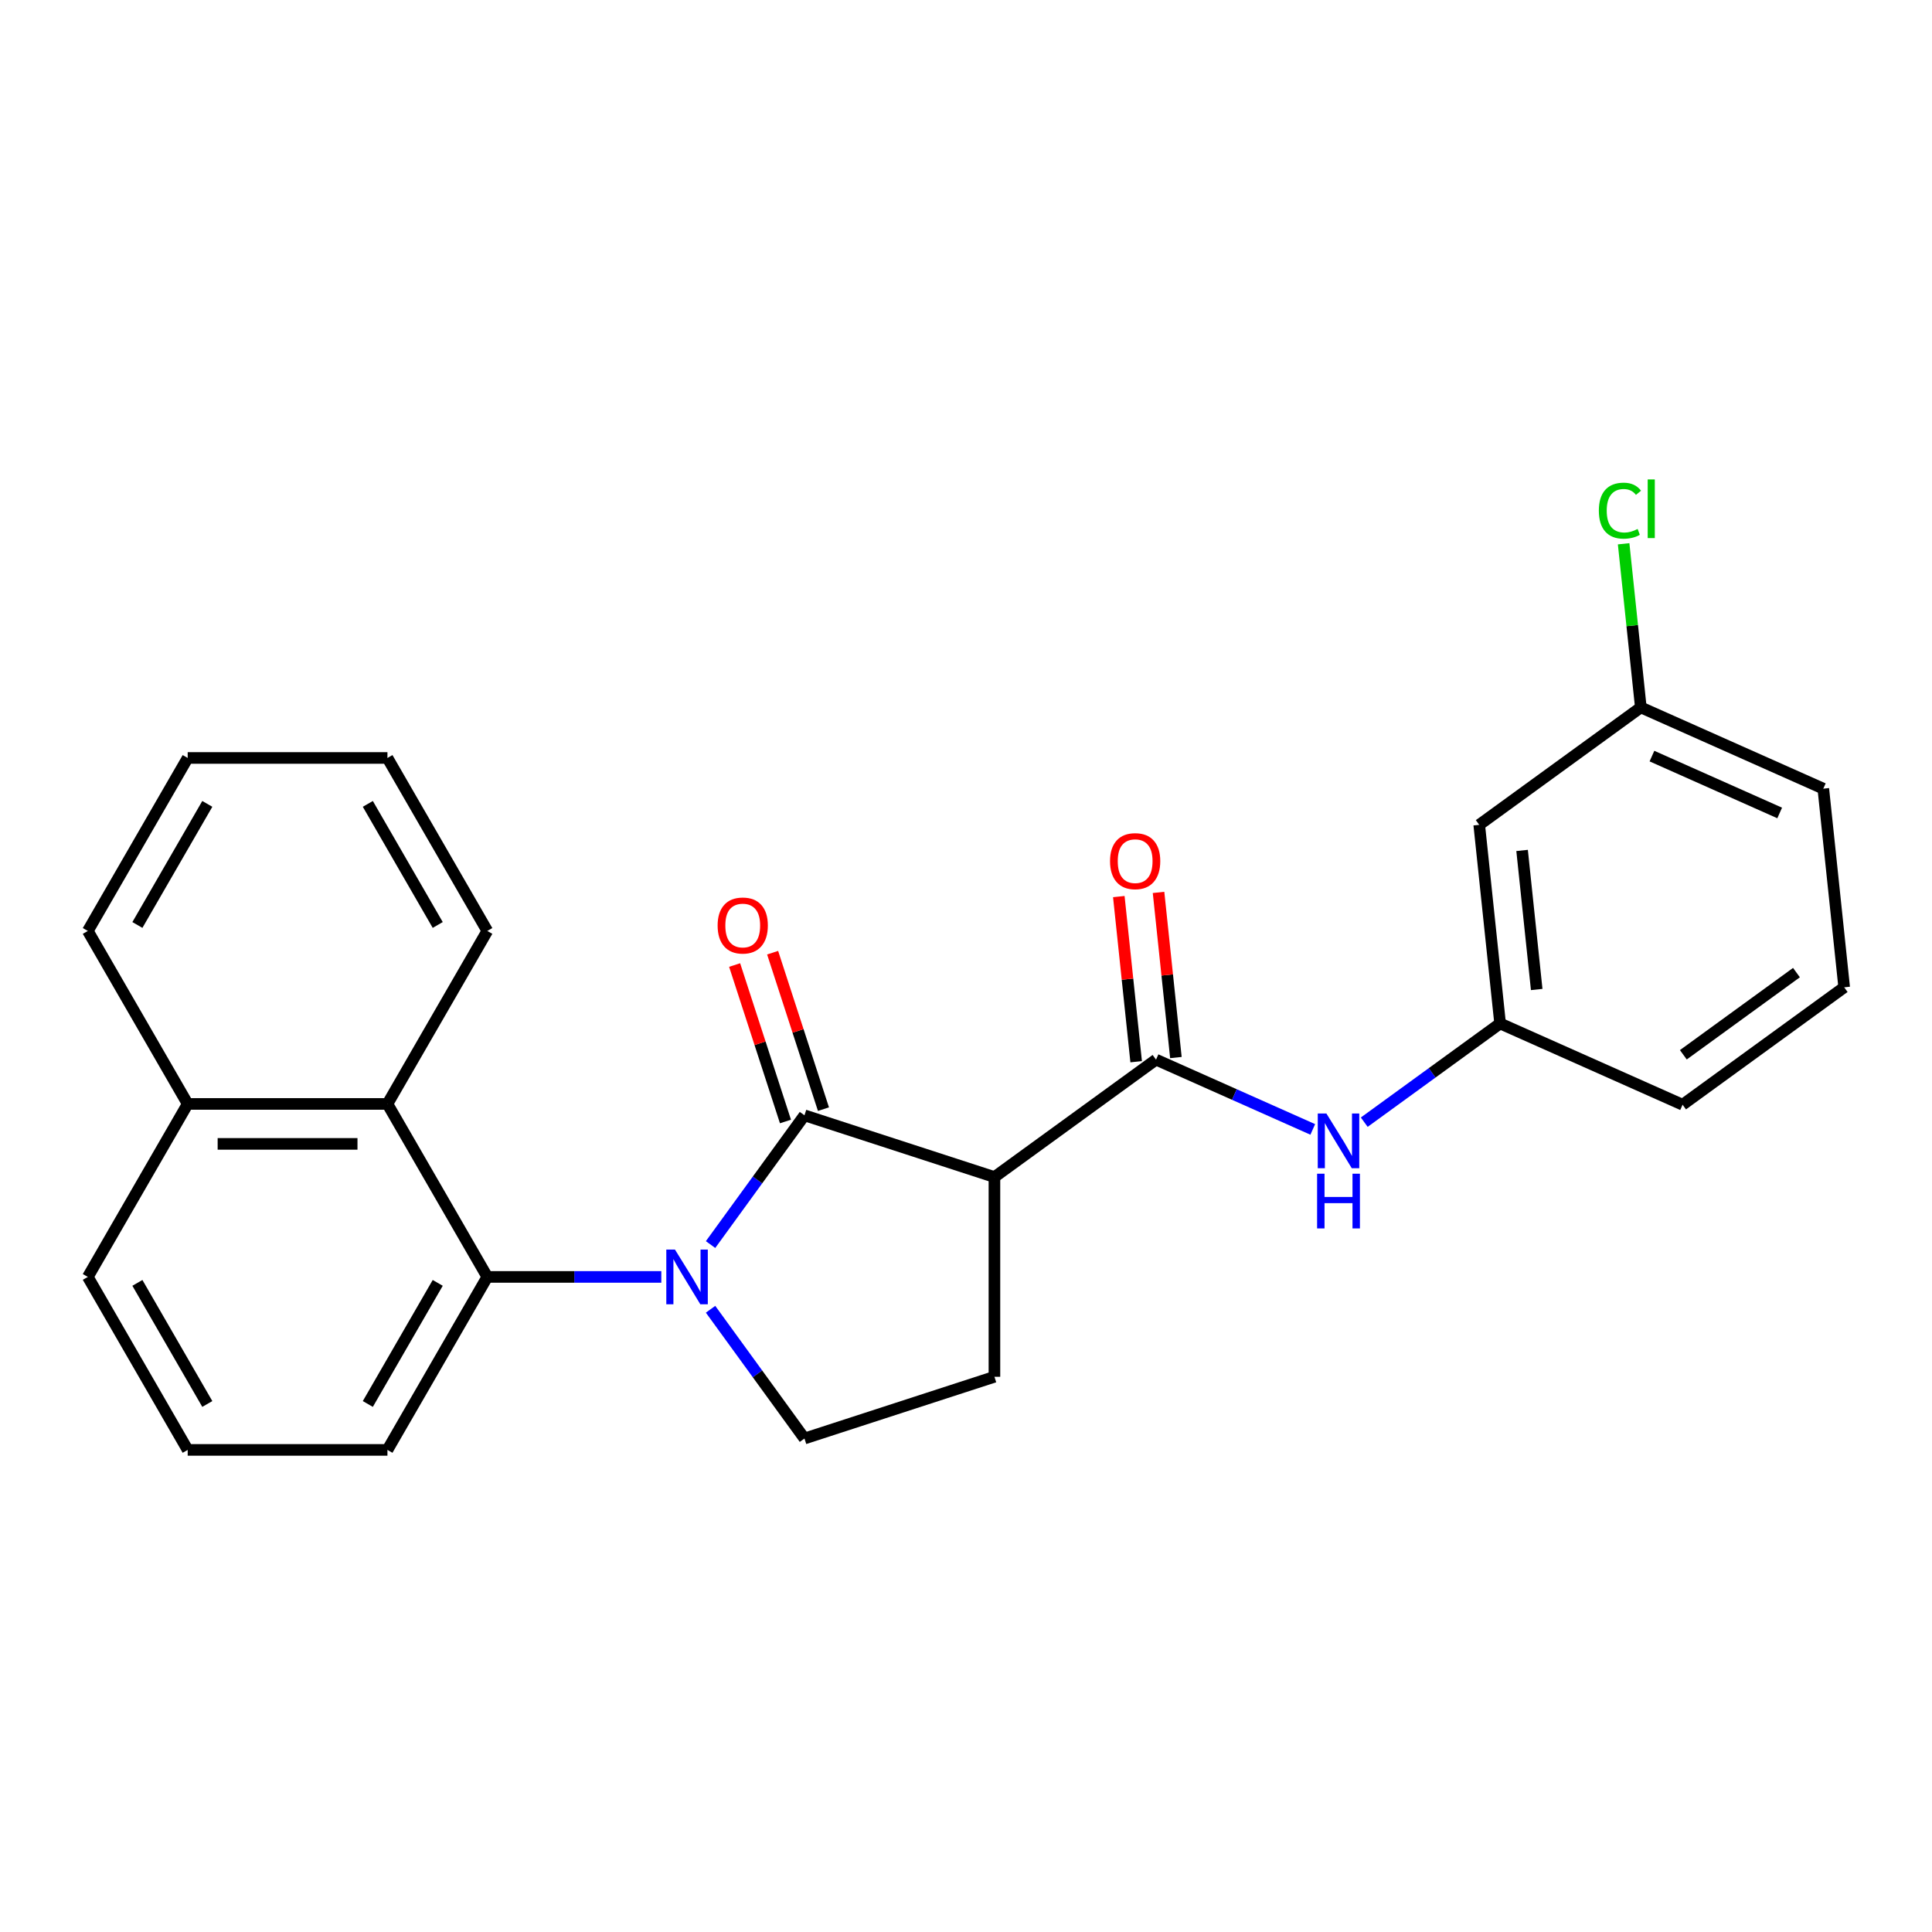 <?xml version='1.0' encoding='iso-8859-1'?>
<svg version='1.1' baseProfile='full'
              xmlns='http://www.w3.org/2000/svg'
                      xmlns:rdkit='http://www.rdkit.org/xml'
                      xmlns:xlink='http://www.w3.org/1999/xlink'
                  xml:space='preserve'
width='1000px' height='1000px' viewBox='0 0 1000 1000'>
<!-- END OF HEADER -->
<rect style='opacity:1.0;fill:#FFFFFF;stroke:none' width='1000' height='1000' x='0' y='0'> </rect>
<path class='bond-0' d='M 367.785,644.185 L 392.087,610.736' style='fill:none;fill-rule:evenodd;stroke:#0000FF;stroke-width:6px;stroke-linecap:butt;stroke-linejoin:miter;stroke-opacity:1' />
<path class='bond-0' d='M 392.087,610.736 L 416.389,577.287' style='fill:none;fill-rule:evenodd;stroke:#000000;stroke-width:6px;stroke-linecap:butt;stroke-linejoin:miter;stroke-opacity:1' />
<path class='bond-1' d='M 367.785,677.674 L 392.087,711.123' style='fill:none;fill-rule:evenodd;stroke:#0000FF;stroke-width:6px;stroke-linecap:butt;stroke-linejoin:miter;stroke-opacity:1' />
<path class='bond-1' d='M 392.087,711.123 L 416.389,744.573' style='fill:none;fill-rule:evenodd;stroke:#000000;stroke-width:6px;stroke-linecap:butt;stroke-linejoin:miter;stroke-opacity:1' />
<path class='bond-2' d='M 342.294,660.93 L 297.263,660.93' style='fill:none;fill-rule:evenodd;stroke:#0000FF;stroke-width:6px;stroke-linecap:butt;stroke-linejoin:miter;stroke-opacity:1' />
<path class='bond-2' d='M 297.263,660.93 L 252.231,660.93' style='fill:none;fill-rule:evenodd;stroke:#000000;stroke-width:6px;stroke-linecap:butt;stroke-linejoin:miter;stroke-opacity:1' />
<path class='bond-3' d='M 416.389,577.287 L 514.717,609.236' style='fill:none;fill-rule:evenodd;stroke:#000000;stroke-width:6px;stroke-linecap:butt;stroke-linejoin:miter;stroke-opacity:1' />
<path class='bond-4' d='M 426.222,574.092 L 413.066,533.6' style='fill:none;fill-rule:evenodd;stroke:#000000;stroke-width:6px;stroke-linecap:butt;stroke-linejoin:miter;stroke-opacity:1' />
<path class='bond-4' d='M 413.066,533.6 L 399.909,493.109' style='fill:none;fill-rule:evenodd;stroke:#FF0000;stroke-width:6px;stroke-linecap:butt;stroke-linejoin:miter;stroke-opacity:1' />
<path class='bond-4' d='M 406.556,580.482 L 393.4,539.99' style='fill:none;fill-rule:evenodd;stroke:#000000;stroke-width:6px;stroke-linecap:butt;stroke-linejoin:miter;stroke-opacity:1' />
<path class='bond-4' d='M 393.4,539.99 L 380.243,499.498' style='fill:none;fill-rule:evenodd;stroke:#FF0000;stroke-width:6px;stroke-linecap:butt;stroke-linejoin:miter;stroke-opacity:1' />
<path class='bond-5' d='M 514.717,609.236 L 514.717,712.624' style='fill:none;fill-rule:evenodd;stroke:#000000;stroke-width:6px;stroke-linecap:butt;stroke-linejoin:miter;stroke-opacity:1' />
<path class='bond-6' d='M 514.717,609.236 L 598.36,548.466' style='fill:none;fill-rule:evenodd;stroke:#000000;stroke-width:6px;stroke-linecap:butt;stroke-linejoin:miter;stroke-opacity:1' />
<path class='bond-7' d='M 514.717,712.624 L 416.389,744.573' style='fill:none;fill-rule:evenodd;stroke:#000000;stroke-width:6px;stroke-linecap:butt;stroke-linejoin:miter;stroke-opacity:1' />
<path class='bond-8' d='M 849.289,366.155 L 943.738,408.207' style='fill:none;fill-rule:evenodd;stroke:#000000;stroke-width:6px;stroke-linecap:butt;stroke-linejoin:miter;stroke-opacity:1' />
<path class='bond-8' d='M 855.046,391.353 L 921.161,420.789' style='fill:none;fill-rule:evenodd;stroke:#000000;stroke-width:6px;stroke-linecap:butt;stroke-linejoin:miter;stroke-opacity:1' />
<path class='bond-9' d='M 849.289,366.155 L 765.646,426.925' style='fill:none;fill-rule:evenodd;stroke:#000000;stroke-width:6px;stroke-linecap:butt;stroke-linejoin:miter;stroke-opacity:1' />
<path class='bond-10' d='M 849.289,366.155 L 844.838,323.807' style='fill:none;fill-rule:evenodd;stroke:#000000;stroke-width:6px;stroke-linecap:butt;stroke-linejoin:miter;stroke-opacity:1' />
<path class='bond-10' d='M 844.838,323.807 L 840.387,281.458' style='fill:none;fill-rule:evenodd;stroke:#00CC00;stroke-width:6px;stroke-linecap:butt;stroke-linejoin:miter;stroke-opacity:1' />
<path class='bond-11' d='M 598.36,548.466 L 638.923,566.525' style='fill:none;fill-rule:evenodd;stroke:#000000;stroke-width:6px;stroke-linecap:butt;stroke-linejoin:miter;stroke-opacity:1' />
<path class='bond-11' d='M 638.923,566.525 L 679.485,584.585' style='fill:none;fill-rule:evenodd;stroke:#0000FF;stroke-width:6px;stroke-linecap:butt;stroke-linejoin:miter;stroke-opacity:1' />
<path class='bond-12' d='M 608.642,547.385 L 604.15,504.646' style='fill:none;fill-rule:evenodd;stroke:#000000;stroke-width:6px;stroke-linecap:butt;stroke-linejoin:miter;stroke-opacity:1' />
<path class='bond-12' d='M 604.15,504.646 L 599.658,461.908' style='fill:none;fill-rule:evenodd;stroke:#FF0000;stroke-width:6px;stroke-linecap:butt;stroke-linejoin:miter;stroke-opacity:1' />
<path class='bond-12' d='M 588.078,549.546 L 583.586,506.808' style='fill:none;fill-rule:evenodd;stroke:#000000;stroke-width:6px;stroke-linecap:butt;stroke-linejoin:miter;stroke-opacity:1' />
<path class='bond-12' d='M 583.586,506.808 L 579.094,464.069' style='fill:none;fill-rule:evenodd;stroke:#FF0000;stroke-width:6px;stroke-linecap:butt;stroke-linejoin:miter;stroke-opacity:1' />
<path class='bond-13' d='M 706.135,580.836 L 741.294,555.292' style='fill:none;fill-rule:evenodd;stroke:#0000FF;stroke-width:6px;stroke-linecap:butt;stroke-linejoin:miter;stroke-opacity:1' />
<path class='bond-13' d='M 741.294,555.292 L 776.453,529.747' style='fill:none;fill-rule:evenodd;stroke:#000000;stroke-width:6px;stroke-linecap:butt;stroke-linejoin:miter;stroke-opacity:1' />
<path class='bond-14' d='M 943.738,408.207 L 954.545,511.029' style='fill:none;fill-rule:evenodd;stroke:#000000;stroke-width:6px;stroke-linecap:butt;stroke-linejoin:miter;stroke-opacity:1' />
<path class='bond-15' d='M 200.537,571.393 L 252.231,660.93' style='fill:none;fill-rule:evenodd;stroke:#000000;stroke-width:6px;stroke-linecap:butt;stroke-linejoin:miter;stroke-opacity:1' />
<path class='bond-16' d='M 200.537,571.393 L 97.149,571.393' style='fill:none;fill-rule:evenodd;stroke:#000000;stroke-width:6px;stroke-linecap:butt;stroke-linejoin:miter;stroke-opacity:1' />
<path class='bond-16' d='M 185.029,592.071 L 112.657,592.071' style='fill:none;fill-rule:evenodd;stroke:#000000;stroke-width:6px;stroke-linecap:butt;stroke-linejoin:miter;stroke-opacity:1' />
<path class='bond-17' d='M 200.537,571.393 L 252.231,481.856' style='fill:none;fill-rule:evenodd;stroke:#000000;stroke-width:6px;stroke-linecap:butt;stroke-linejoin:miter;stroke-opacity:1' />
<path class='bond-18' d='M 252.231,660.93 L 200.537,750.467' style='fill:none;fill-rule:evenodd;stroke:#000000;stroke-width:6px;stroke-linecap:butt;stroke-linejoin:miter;stroke-opacity:1' />
<path class='bond-18' d='M 226.569,664.021 L 190.384,726.697' style='fill:none;fill-rule:evenodd;stroke:#000000;stroke-width:6px;stroke-linecap:butt;stroke-linejoin:miter;stroke-opacity:1' />
<path class='bond-19' d='M 97.149,571.393 L 45.455,660.93' style='fill:none;fill-rule:evenodd;stroke:#000000;stroke-width:6px;stroke-linecap:butt;stroke-linejoin:miter;stroke-opacity:1' />
<path class='bond-20' d='M 97.149,571.393 L 45.455,481.856' style='fill:none;fill-rule:evenodd;stroke:#000000;stroke-width:6px;stroke-linecap:butt;stroke-linejoin:miter;stroke-opacity:1' />
<path class='bond-21' d='M 97.149,750.467 L 45.455,660.93' style='fill:none;fill-rule:evenodd;stroke:#000000;stroke-width:6px;stroke-linecap:butt;stroke-linejoin:miter;stroke-opacity:1' />
<path class='bond-21' d='M 107.302,726.697 L 71.116,664.021' style='fill:none;fill-rule:evenodd;stroke:#000000;stroke-width:6px;stroke-linecap:butt;stroke-linejoin:miter;stroke-opacity:1' />
<path class='bond-22' d='M 97.149,750.467 L 200.537,750.467' style='fill:none;fill-rule:evenodd;stroke:#000000;stroke-width:6px;stroke-linecap:butt;stroke-linejoin:miter;stroke-opacity:1' />
<path class='bond-23' d='M 252.231,481.856 L 200.537,392.319' style='fill:none;fill-rule:evenodd;stroke:#000000;stroke-width:6px;stroke-linecap:butt;stroke-linejoin:miter;stroke-opacity:1' />
<path class='bond-23' d='M 226.569,478.764 L 190.384,416.089' style='fill:none;fill-rule:evenodd;stroke:#000000;stroke-width:6px;stroke-linecap:butt;stroke-linejoin:miter;stroke-opacity:1' />
<path class='bond-24' d='M 45.455,481.856 L 97.149,392.319' style='fill:none;fill-rule:evenodd;stroke:#000000;stroke-width:6px;stroke-linecap:butt;stroke-linejoin:miter;stroke-opacity:1' />
<path class='bond-24' d='M 71.116,478.764 L 107.302,416.089' style='fill:none;fill-rule:evenodd;stroke:#000000;stroke-width:6px;stroke-linecap:butt;stroke-linejoin:miter;stroke-opacity:1' />
<path class='bond-25' d='M 200.537,392.319 L 97.149,392.319' style='fill:none;fill-rule:evenodd;stroke:#000000;stroke-width:6px;stroke-linecap:butt;stroke-linejoin:miter;stroke-opacity:1' />
<path class='bond-26' d='M 954.545,511.029 L 870.903,571.799' style='fill:none;fill-rule:evenodd;stroke:#000000;stroke-width:6px;stroke-linecap:butt;stroke-linejoin:miter;stroke-opacity:1' />
<path class='bond-26' d='M 929.845,503.416 L 871.295,545.955' style='fill:none;fill-rule:evenodd;stroke:#000000;stroke-width:6px;stroke-linecap:butt;stroke-linejoin:miter;stroke-opacity:1' />
<path class='bond-27' d='M 870.903,571.799 L 776.453,529.747' style='fill:none;fill-rule:evenodd;stroke:#000000;stroke-width:6px;stroke-linecap:butt;stroke-linejoin:miter;stroke-opacity:1' />
<path class='bond-28' d='M 776.453,529.747 L 765.646,426.925' style='fill:none;fill-rule:evenodd;stroke:#000000;stroke-width:6px;stroke-linecap:butt;stroke-linejoin:miter;stroke-opacity:1' />
<path class='bond-28' d='M 795.396,512.163 L 787.831,440.187' style='fill:none;fill-rule:evenodd;stroke:#000000;stroke-width:6px;stroke-linecap:butt;stroke-linejoin:miter;stroke-opacity:1' />
<path  class='atom-0' d='M 349.359 646.77
L 358.639 661.77
Q 359.559 663.25, 361.039 665.93
Q 362.519 668.61, 362.599 668.77
L 362.599 646.77
L 366.359 646.77
L 366.359 675.09
L 362.479 675.09
L 352.519 658.69
Q 351.359 656.77, 350.119 654.57
Q 348.919 652.37, 348.559 651.69
L 348.559 675.09
L 344.879 675.09
L 344.879 646.77
L 349.359 646.77
' fill='#0000FF'/>
<path  class='atom-6' d='M 371.441 479.039
Q 371.441 472.239, 374.801 468.439
Q 378.161 464.639, 384.441 464.639
Q 390.721 464.639, 394.081 468.439
Q 397.441 472.239, 397.441 479.039
Q 397.441 485.919, 394.041 489.839
Q 390.641 493.719, 384.441 493.719
Q 378.201 493.719, 374.801 489.839
Q 371.441 485.959, 371.441 479.039
M 384.441 490.519
Q 388.761 490.519, 391.081 487.639
Q 393.441 484.719, 393.441 479.039
Q 393.441 473.479, 391.081 470.679
Q 388.761 467.839, 384.441 467.839
Q 380.121 467.839, 377.761 470.639
Q 375.441 473.439, 375.441 479.039
Q 375.441 484.759, 377.761 487.639
Q 380.121 490.519, 384.441 490.519
' fill='#FF0000'/>
<path  class='atom-8' d='M 686.55 576.357
L 695.83 591.357
Q 696.75 592.837, 698.23 595.517
Q 699.71 598.197, 699.79 598.357
L 699.79 576.357
L 703.55 576.357
L 703.55 604.677
L 699.67 604.677
L 689.71 588.277
Q 688.55 586.357, 687.31 584.157
Q 686.11 581.957, 685.75 581.277
L 685.75 604.677
L 682.07 604.677
L 682.07 576.357
L 686.55 576.357
' fill='#0000FF'/>
<path  class='atom-8' d='M 681.73 607.509
L 685.57 607.509
L 685.57 619.549
L 700.05 619.549
L 700.05 607.509
L 703.89 607.509
L 703.89 635.829
L 700.05 635.829
L 700.05 622.749
L 685.57 622.749
L 685.57 635.829
L 681.73 635.829
L 681.73 607.509
' fill='#0000FF'/>
<path  class='atom-9' d='M 574.553 445.724
Q 574.553 438.924, 577.913 435.124
Q 581.273 431.324, 587.553 431.324
Q 593.833 431.324, 597.193 435.124
Q 600.553 438.924, 600.553 445.724
Q 600.553 452.604, 597.153 456.524
Q 593.753 460.404, 587.553 460.404
Q 581.313 460.404, 577.913 456.524
Q 574.553 452.644, 574.553 445.724
M 587.553 457.204
Q 591.873 457.204, 594.193 454.324
Q 596.553 451.404, 596.553 445.724
Q 596.553 440.164, 594.193 437.364
Q 591.873 434.524, 587.553 434.524
Q 583.233 434.524, 580.873 437.324
Q 578.553 440.124, 578.553 445.724
Q 578.553 451.444, 580.873 454.324
Q 583.233 457.204, 587.553 457.204
' fill='#FF0000'/>
<path  class='atom-25' d='M 827.562 264.313
Q 827.562 257.273, 830.842 253.593
Q 834.162 249.873, 840.442 249.873
Q 846.282 249.873, 849.402 253.993
L 846.762 256.153
Q 844.482 253.153, 840.442 253.153
Q 836.162 253.153, 833.882 256.033
Q 831.642 258.873, 831.642 264.313
Q 831.642 269.913, 833.962 272.793
Q 836.322 275.673, 840.882 275.673
Q 844.002 275.673, 847.642 273.793
L 848.762 276.793
Q 847.282 277.753, 845.042 278.313
Q 842.802 278.873, 840.322 278.873
Q 834.162 278.873, 830.842 275.113
Q 827.562 271.353, 827.562 264.313
' fill='#00CC00'/>
<path  class='atom-25' d='M 852.842 248.153
L 856.522 248.153
L 856.522 278.513
L 852.842 278.513
L 852.842 248.153
' fill='#00CC00'/>
</svg>
